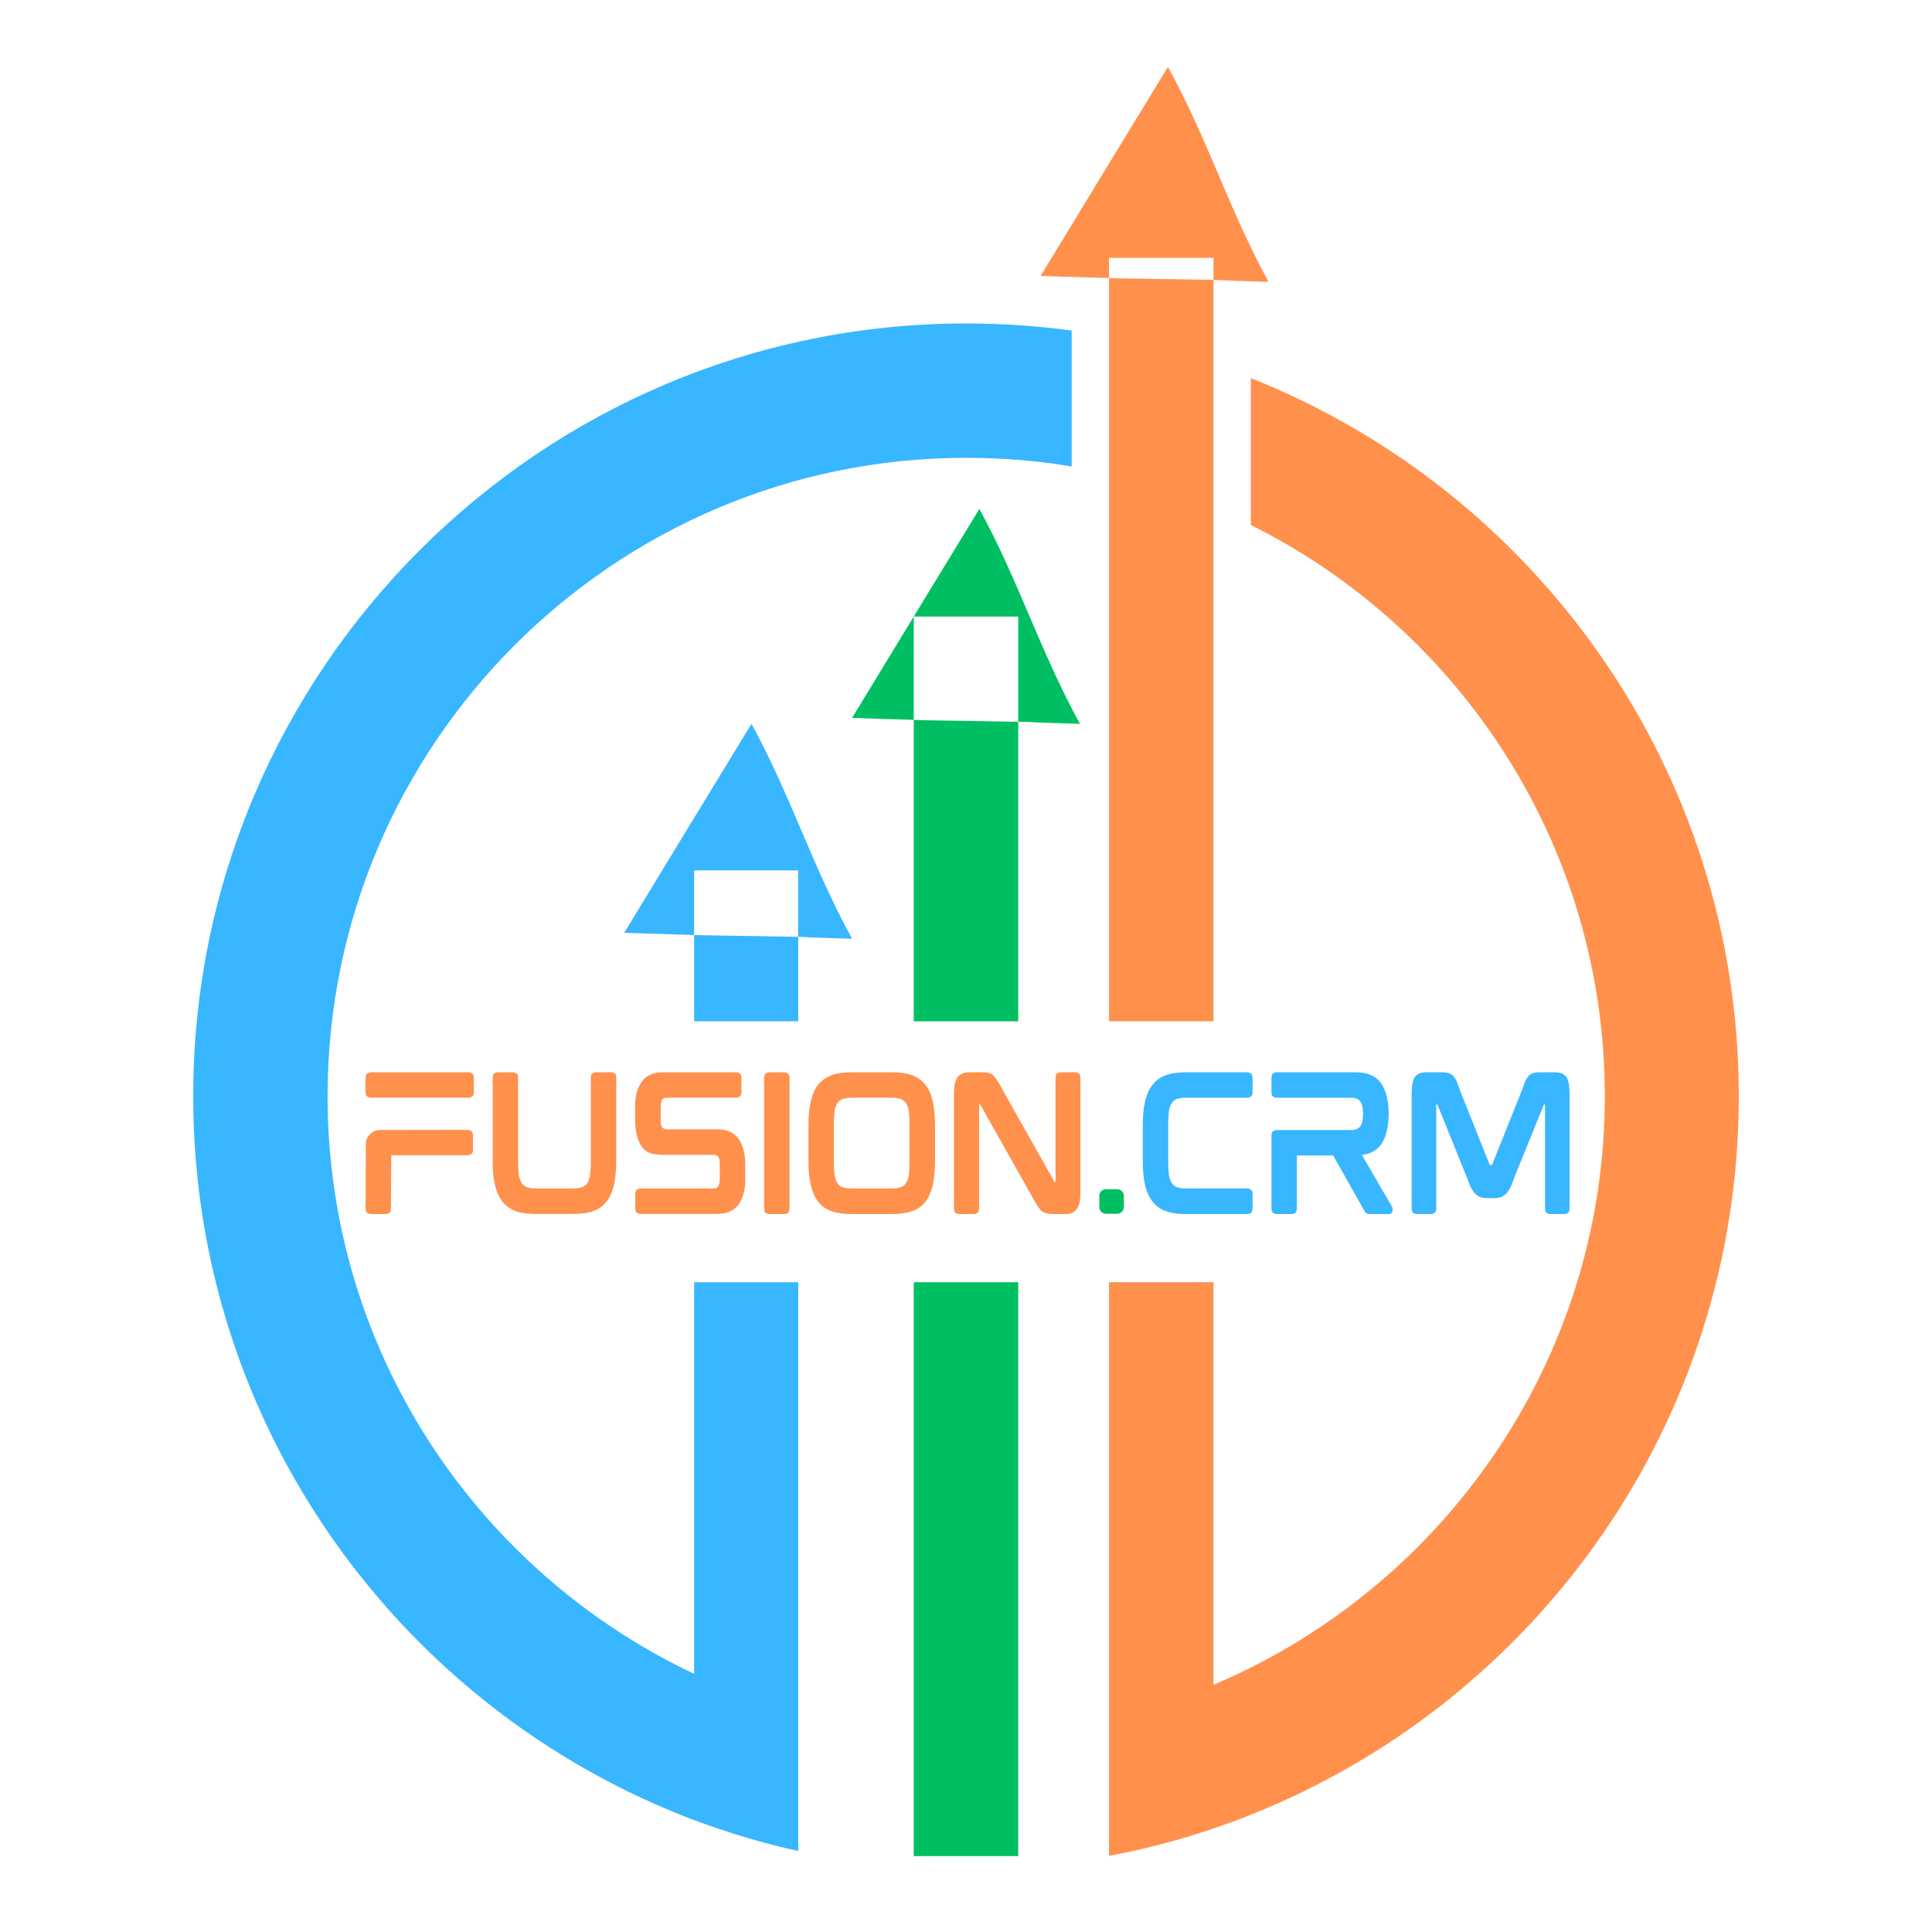 <svg xmlns="http://www.w3.org/2000/svg" xmlns:xlink="http://www.w3.org/1999/xlink" width="500" viewBox="0 0 375 375" height="500" preserveAspectRatio="xMidYMid meet"><defs><g></g><clipPath id="28a73891a2"><path d="M 201 12.969 L 337.5 12.969 L 337.5 360.219 L 201 360.219 Z M 201 12.969 " clip-rule="nonzero"></path></clipPath><clipPath id="271a7ddc23"><path d="M 165 98 L 210 98 L 210 360.219 L 165 360.219 Z M 165 98 " clip-rule="nonzero"></path></clipPath><clipPath id="f595622bec"><path d="M 37.5 62 L 209 62 L 209 360 L 37.5 360 Z M 37.5 62 " clip-rule="nonzero"></path></clipPath><clipPath id="998250cf5f"><path d="M 64.832 198.23 L 310.355 198.23 L 310.355 248.879 L 64.832 248.879 Z M 64.832 198.23 " clip-rule="nonzero"></path></clipPath><clipPath id="4d1336cb32"><path d="M 276.008 198.23 C 294.875 198.23 310.168 209.57 310.168 223.555 C 310.168 237.539 294.875 248.879 276.008 248.879 L 98.992 248.879 C 80.125 248.879 64.832 237.539 64.832 223.555 C 64.832 209.57 80.125 198.23 98.992 198.23 Z M 276.008 198.23 " clip-rule="nonzero"></path></clipPath></defs><rect x="-37.5" width="450" fill="#ffffff" y="-37.5" height="450" fill-opacity="1"></rect><rect x="-37.5" width="450" fill="#ffffff" y="-37.5" height="450" fill-opacity="1"></rect><g clip-path="url(#28a73891a2)"><path fill="#ff914d" d="M 337.5 212.785 C 337.5 276.004 298.227 330.227 242.711 352.262 C 240.348 353.254 237.906 354.094 235.465 354.934 C 228.984 357.145 222.273 358.898 215.41 360.195 L 215.258 360.195 L 215.258 50.051 L 235.543 50.051 L 235.543 327.023 C 237.984 325.953 240.422 324.887 242.789 323.668 C 283.434 303.305 311.496 261.211 311.496 212.785 C 311.496 164.285 283.508 122.191 242.789 101.906 L 242.789 73.387 C 298.227 95.426 337.5 149.57 337.5 212.785 Z M 246.219 54.703 C 238.516 40.598 234.398 26.945 226.695 12.992 C 218.383 26.641 210.227 39.984 201.988 53.559 C 207.098 53.711 211.828 53.863 216.629 54.016 L 235.391 54.324 C 235.465 54.324 235.617 54.324 235.695 54.324 C 240.27 54.551 241.414 54.551 246.219 54.703 Z M 246.219 54.703 " fill-opacity="1" fill-rule="nonzero"></path></g><g clip-path="url(#271a7ddc23)"><path fill="#00bf63" d="M 177.359 119.676 L 197.641 119.676 L 197.641 360.27 L 177.359 360.27 Z M 209.613 140.496 C 201.914 126.461 197.719 112.734 190.094 98.781 C 181.781 112.43 173.621 125.777 165.387 139.352 C 170.496 139.504 175.223 139.656 180.027 139.809 L 198.785 140.113 C 198.863 140.113 199.016 140.113 199.09 140.113 C 203.59 140.34 204.734 140.34 209.613 140.496 Z M 209.613 140.496 " fill-opacity="1" fill-rule="nonzero"></path></g><g clip-path="url(#f595622bec)"><path fill="#38b6ff" d="M 187.5 62.785 C 194.441 62.785 201.301 63.246 208.012 64.16 L 208.012 90.547 C 201.379 89.402 194.516 88.867 187.5 88.867 C 119.172 88.867 63.582 144.461 63.582 212.785 C 63.582 262.277 92.711 305.059 134.73 324.887 L 134.73 168.938 L 154.938 168.938 L 154.938 359.277 C 148 357.754 141.211 355.695 134.652 353.254 C 77.992 331.828 37.5 276.996 37.5 212.785 C 37.5 130.125 104.762 62.785 187.5 62.785 Z M 165.387 182.207 C 157.684 168.176 153.488 154.449 145.863 140.496 C 137.551 154.145 129.391 167.488 121.156 181.062 C 126.266 181.215 130.992 181.367 135.797 181.52 L 154.555 181.828 C 154.633 181.828 154.785 181.828 154.863 181.828 C 159.359 182.055 160.582 182.055 165.387 182.207 Z M 165.387 182.207 " fill-opacity="1" fill-rule="nonzero"></path></g><g clip-path="url(#998250cf5f)"><g clip-path="url(#4d1336cb32)"><path fill="#ffffff" d="M 64.832 198.23 L 310.156 198.23 L 310.156 248.879 L 64.832 248.879 Z M 64.832 198.23 " fill-opacity="1" fill-rule="nonzero"></path></g></g><g fill="#ff914d" fill-opacity="1"><g transform="translate(68.284, 235.617)"><g><path d="M 22.75 -27.484 C 22.883 -27.484 23.07 -27.422 23.312 -27.297 C 23.562 -27.18 23.688 -26.859 23.688 -26.328 L 23.688 -23.688 C 23.688 -23.176 23.562 -22.859 23.312 -22.734 C 23.07 -22.609 22.883 -22.547 22.75 -22.547 L 3.562 -22.547 C 3.438 -22.547 3.254 -22.613 3.016 -22.75 C 2.785 -22.883 2.672 -23.207 2.672 -23.719 L 2.672 -26.281 C 2.672 -26.82 2.785 -27.156 3.016 -27.281 C 3.254 -27.414 3.438 -27.484 3.562 -27.484 Z M 22.578 -16.312 C 22.711 -16.312 22.898 -16.242 23.141 -16.109 C 23.391 -15.973 23.516 -15.648 23.516 -15.141 L 23.516 -12.516 C 23.516 -12.004 23.391 -11.688 23.141 -11.562 C 22.898 -11.438 22.711 -11.375 22.578 -11.375 L 7.672 -11.375 C 7.672 -11.375 7.664 -11.129 7.656 -10.641 C 7.645 -10.148 7.641 -9.516 7.641 -8.734 C 7.641 -7.961 7.633 -7.133 7.625 -6.25 C 7.613 -5.375 7.609 -4.547 7.609 -3.766 C 7.609 -2.992 7.609 -2.363 7.609 -1.875 C 7.609 -1.383 7.609 -1.141 7.609 -1.141 C 7.609 -0.617 7.484 -0.289 7.234 -0.156 C 6.992 -0.031 6.805 0.031 6.672 0.031 L 3.609 0.031 C 3.473 0.031 3.281 -0.031 3.031 -0.156 C 2.789 -0.289 2.672 -0.617 2.672 -1.141 L 2.734 -14.016 C 2.773 -14.172 2.82 -14.316 2.875 -14.453 C 2.938 -14.598 3 -14.738 3.062 -14.875 C 3.602 -15.738 4.375 -16.207 5.375 -16.281 Z M 22.578 -16.312 "></path></g></g></g><g fill="#ff914d" fill-opacity="1"><g transform="translate(92.959, 235.617)"><g><path d="M 25.719 -27.484 C 25.875 -27.484 26.066 -27.422 26.297 -27.297 C 26.535 -27.18 26.656 -26.867 26.656 -26.359 L 26.656 -10.438 C 26.656 -9.508 26.617 -8.645 26.547 -7.844 C 26.484 -7.039 26.375 -6.316 26.219 -5.672 C 25.906 -4.297 25.426 -3.207 24.781 -2.406 C 24.133 -1.562 23.27 -0.938 22.188 -0.531 C 21.188 -0.176 19.93 0 18.422 0 L 10.906 0 C 9.395 0 8.141 -0.176 7.141 -0.531 C 6.629 -0.727 6.148 -0.984 5.703 -1.297 C 5.254 -1.609 4.875 -1.977 4.562 -2.406 C 3.875 -3.25 3.391 -4.336 3.109 -5.672 C 2.953 -6.316 2.836 -7.039 2.766 -7.844 C 2.703 -8.645 2.672 -9.508 2.672 -10.438 L 2.672 -26.359 C 2.672 -26.867 2.789 -27.18 3.031 -27.297 C 3.281 -27.422 3.484 -27.484 3.641 -27.484 L 6.672 -27.484 C 6.828 -27.484 7.02 -27.422 7.25 -27.297 C 7.488 -27.18 7.609 -26.867 7.609 -26.359 L 7.609 -9.906 C 7.609 -9.414 7.625 -8.953 7.656 -8.516 C 7.688 -8.086 7.723 -7.719 7.766 -7.406 C 7.898 -6.801 8.094 -6.301 8.344 -5.906 C 8.602 -5.57 8.938 -5.328 9.344 -5.172 C 9.562 -5.109 9.816 -5.051 10.109 -5 C 10.398 -4.957 10.723 -4.938 11.078 -4.938 L 18.281 -4.938 C 18.633 -4.938 18.957 -4.957 19.25 -5 C 19.539 -5.051 19.797 -5.109 20.016 -5.172 C 20.41 -5.328 20.742 -5.57 21.016 -5.906 C 21.129 -6.082 21.234 -6.297 21.328 -6.547 C 21.43 -6.805 21.504 -7.094 21.547 -7.406 C 21.586 -7.719 21.625 -8.086 21.656 -8.516 C 21.695 -8.953 21.719 -9.414 21.719 -9.906 L 21.719 -26.359 C 21.719 -26.867 21.832 -27.18 22.062 -27.297 C 22.301 -27.422 22.5 -27.484 22.656 -27.484 Z M 25.719 -27.484 "></path></g></g></g><g fill="#ff914d" fill-opacity="1"><g transform="translate(120.602, 235.617)"><g><path d="M 18.781 -16.406 C 20.52 -16.406 21.844 -15.797 22.75 -14.578 C 23.613 -13.379 24.047 -11.688 24.047 -9.5 L 24.047 -6.578 C 24.047 -4.66 23.625 -3.094 22.781 -1.875 C 21.914 -0.625 20.562 0 18.719 0 L 3.672 0 C 3.516 0 3.312 -0.055 3.062 -0.172 C 2.82 -0.297 2.703 -0.617 2.703 -1.141 L 2.703 -3.797 C 2.703 -4.305 2.82 -4.625 3.062 -4.75 C 3.312 -4.875 3.516 -4.938 3.672 -4.938 L 17.906 -4.938 C 18.195 -4.938 18.406 -4.984 18.531 -5.078 C 18.656 -5.18 18.75 -5.281 18.812 -5.375 C 19.008 -5.707 19.109 -6.172 19.109 -6.766 L 19.109 -9.641 C 19.109 -10.461 18.973 -10.973 18.703 -11.172 C 18.441 -11.367 18.191 -11.469 17.953 -11.469 L 7.938 -11.469 C 7.25 -11.469 6.539 -11.555 5.812 -11.734 C 5.094 -11.922 4.477 -12.359 3.969 -13.047 C 3.102 -14.266 2.672 -16.039 2.672 -18.375 L 2.672 -20.922 C 2.672 -22.879 3.102 -24.457 3.969 -25.656 C 4.832 -26.875 6.176 -27.484 8 -27.484 L 22.391 -27.484 C 22.516 -27.484 22.695 -27.422 22.938 -27.297 C 23.188 -27.18 23.312 -26.867 23.312 -26.359 L 23.312 -23.688 C 23.312 -23.176 23.188 -22.859 22.938 -22.734 C 22.695 -22.609 22.516 -22.547 22.391 -22.547 L 8.812 -22.547 C 8.52 -22.547 8.312 -22.5 8.188 -22.406 C 8.062 -22.32 7.969 -22.227 7.906 -22.125 C 7.727 -21.758 7.641 -21.289 7.641 -20.719 L 7.641 -18.25 C 7.641 -17.426 7.766 -16.91 8.016 -16.703 C 8.273 -16.504 8.531 -16.406 8.781 -16.406 Z M 18.781 -16.406 "></path></g></g></g><g fill="#ff914d" fill-opacity="1"><g transform="translate(145.644, 235.617)"><g><path d="M 6.672 -27.484 C 6.805 -27.484 6.992 -27.414 7.234 -27.281 C 7.484 -27.156 7.609 -26.836 7.609 -26.328 L 7.609 -1.141 C 7.609 -0.617 7.484 -0.289 7.234 -0.156 C 6.992 -0.031 6.805 0.031 6.672 0.031 L 3.609 0.031 C 3.473 0.031 3.281 -0.031 3.031 -0.156 C 2.789 -0.289 2.672 -0.617 2.672 -1.141 L 2.672 -26.328 C 2.672 -26.836 2.789 -27.156 3.031 -27.281 C 3.281 -27.414 3.473 -27.484 3.609 -27.484 Z M 6.672 -27.484 "></path></g></g></g><g fill="#ff914d" fill-opacity="1"><g transform="translate(154.246, 235.617)"><g><path d="M 25.391 -25.047 C 26.035 -24.254 26.516 -23.164 26.828 -21.781 C 26.953 -21.133 27.051 -20.41 27.125 -19.609 C 27.207 -18.816 27.25 -17.961 27.25 -17.047 L 27.25 -10.438 C 27.25 -9.508 27.207 -8.645 27.125 -7.844 C 27.051 -7.039 26.953 -6.316 26.828 -5.672 C 26.516 -4.316 26.035 -3.219 25.391 -2.375 C 24.703 -1.5 23.832 -0.883 22.781 -0.531 C 21.719 -0.156 20.461 0.031 19.016 0.031 L 10.875 0.031 C 9.406 0.031 8.16 -0.156 7.141 -0.531 C 6.098 -0.883 5.227 -1.508 4.531 -2.406 C 3.863 -3.27 3.391 -4.359 3.109 -5.672 C 2.953 -6.316 2.836 -7.039 2.766 -7.844 C 2.703 -8.645 2.672 -9.508 2.672 -10.438 L 2.672 -17.047 C 2.672 -18.961 2.816 -20.539 3.109 -21.781 C 3.391 -23.094 3.863 -24.18 4.531 -25.047 C 5.227 -25.898 6.098 -26.523 7.141 -26.922 C 8.203 -27.297 9.445 -27.484 10.875 -27.484 L 19.016 -27.484 C 20.461 -27.484 21.719 -27.297 22.781 -26.922 C 23.832 -26.523 24.703 -25.898 25.391 -25.047 Z M 22.281 -17.609 C 22.281 -18.098 22.27 -18.547 22.25 -18.953 C 22.227 -19.367 22.188 -19.742 22.125 -20.078 C 22.031 -20.703 21.836 -21.203 21.547 -21.578 C 21.328 -21.891 20.992 -22.133 20.547 -22.312 C 20.328 -22.383 20.078 -22.441 19.797 -22.484 C 19.516 -22.523 19.195 -22.547 18.844 -22.547 L 11.047 -22.547 C 10.691 -22.547 10.375 -22.523 10.094 -22.484 C 9.812 -22.441 9.562 -22.383 9.344 -22.312 C 8.895 -22.133 8.562 -21.891 8.344 -21.578 C 8.207 -21.398 8.094 -21.18 8 -20.922 C 7.914 -20.672 7.836 -20.391 7.766 -20.078 C 7.723 -19.742 7.688 -19.367 7.656 -18.953 C 7.625 -18.547 7.609 -18.098 7.609 -17.609 L 7.609 -9.844 C 7.609 -9.352 7.625 -8.898 7.656 -8.484 C 7.688 -8.078 7.723 -7.707 7.766 -7.375 C 7.836 -7.082 7.914 -6.805 8 -6.547 C 8.094 -6.297 8.207 -6.082 8.344 -5.906 C 8.562 -5.551 8.895 -5.305 9.344 -5.172 C 9.738 -5.016 10.305 -4.938 11.047 -4.938 L 18.844 -4.938 C 19.582 -4.938 20.148 -5.016 20.547 -5.172 C 20.992 -5.305 21.328 -5.551 21.547 -5.906 C 21.816 -6.238 22.008 -6.727 22.125 -7.375 C 22.188 -7.707 22.227 -8.078 22.25 -8.484 C 22.27 -8.898 22.281 -9.352 22.281 -9.844 Z M 22.281 -17.609 "></path></g></g></g><g fill="#ff914d" fill-opacity="1"><g transform="translate(182.49, 235.617)"><g><path d="M 26.281 -27.484 C 26.414 -27.484 26.602 -27.422 26.844 -27.297 C 27.094 -27.18 27.219 -26.859 27.219 -26.328 L 27.219 -4.266 C 27.219 -2.641 26.984 -1.531 26.516 -0.938 C 26.047 -0.289 25.328 0.031 24.359 0.031 L 21.922 0.031 C 21.473 0.031 21.094 0 20.781 -0.062 C 20.625 -0.113 20.469 -0.164 20.312 -0.219 C 20.156 -0.27 20.008 -0.344 19.875 -0.438 C 19.613 -0.594 19.367 -0.836 19.141 -1.172 C 19.035 -1.328 18.914 -1.504 18.781 -1.703 C 18.645 -1.898 18.508 -2.133 18.375 -2.406 L 7.812 -21.156 C 7.781 -21.195 7.754 -21.223 7.734 -21.234 C 7.711 -21.242 7.703 -21.25 7.703 -21.25 L 7.547 -21.25 C 7.547 -21.25 7.547 -21.242 7.547 -21.234 C 7.547 -21.223 7.547 -21.207 7.547 -21.188 L 7.547 -1.141 C 7.547 -0.617 7.426 -0.289 7.188 -0.156 C 6.957 -0.031 6.766 0.031 6.609 0.031 L 3.641 0.031 C 3.484 0.031 3.281 -0.031 3.031 -0.156 C 2.789 -0.289 2.672 -0.617 2.672 -1.141 L 2.672 -23.188 C 2.672 -24.812 2.906 -25.93 3.375 -26.547 C 3.863 -27.172 4.582 -27.484 5.531 -27.484 L 8.047 -27.484 C 8.266 -27.484 8.473 -27.477 8.672 -27.469 C 8.867 -27.457 9.047 -27.441 9.203 -27.422 C 9.555 -27.359 9.867 -27.223 10.141 -27.016 C 10.359 -26.859 10.594 -26.602 10.844 -26.25 C 10.957 -26.094 11.07 -25.914 11.188 -25.719 C 11.312 -25.52 11.441 -25.297 11.578 -25.047 L 22.125 -6.312 C 22.145 -6.238 22.176 -6.203 22.219 -6.203 L 22.391 -6.203 C 22.391 -6.223 22.391 -6.234 22.391 -6.234 C 22.391 -6.234 22.391 -6.242 22.391 -6.266 L 22.391 -26.328 C 22.391 -26.859 22.504 -27.18 22.734 -27.297 C 22.961 -27.422 23.156 -27.484 23.312 -27.484 Z M 26.281 -27.484 "></path></g></g></g><g fill="#00bf63" fill-opacity="1"><g transform="translate(210.704, 235.617)"><g><path d="M 6.141 -4.797 C 6.492 -4.797 6.797 -4.672 7.047 -4.422 C 7.305 -4.18 7.438 -3.875 7.438 -3.5 L 7.438 -1.328 C 7.438 -0.973 7.305 -0.664 7.047 -0.406 C 6.797 -0.156 6.492 -0.031 6.141 -0.031 L 3.969 -0.031 C 3.613 -0.031 3.305 -0.156 3.047 -0.406 C 2.797 -0.664 2.672 -0.973 2.672 -1.328 L 2.672 -3.5 C 2.672 -3.875 2.797 -4.18 3.047 -4.422 C 3.305 -4.672 3.613 -4.797 3.969 -4.797 Z M 6.141 -4.797 "></path></g></g></g><g fill="#38b6ff" fill-opacity="1"><g transform="translate(219.142, 235.617)"><g><path d="M 23.047 -27.484 C 23.18 -27.484 23.367 -27.414 23.609 -27.281 C 23.859 -27.156 23.984 -26.836 23.984 -26.328 L 23.984 -23.75 C 23.984 -23.219 23.859 -22.883 23.609 -22.75 C 23.367 -22.613 23.18 -22.547 23.047 -22.547 L 11.078 -22.547 C 10.316 -22.547 9.738 -22.469 9.344 -22.312 C 8.938 -22.188 8.602 -21.941 8.344 -21.578 C 8.094 -21.242 7.898 -20.754 7.766 -20.109 C 7.723 -19.805 7.688 -19.445 7.656 -19.031 C 7.625 -18.625 7.609 -18.16 7.609 -17.641 L 7.609 -9.875 C 7.609 -9.383 7.625 -8.926 7.656 -8.5 C 7.688 -8.082 7.723 -7.707 7.766 -7.375 C 7.836 -7.062 7.914 -6.781 8 -6.531 C 8.094 -6.289 8.207 -6.082 8.344 -5.906 C 8.602 -5.551 8.938 -5.305 9.344 -5.172 C 9.738 -5.016 10.316 -4.938 11.078 -4.938 L 23.047 -4.938 C 23.18 -4.938 23.367 -4.867 23.609 -4.734 C 23.859 -4.598 23.984 -4.273 23.984 -3.766 L 23.984 -1.141 C 23.984 -0.617 23.859 -0.289 23.609 -0.156 C 23.367 -0.031 23.18 0.031 23.047 0.031 L 10.906 0.031 C 9.457 0.031 8.203 -0.156 7.141 -0.531 C 6.117 -0.883 5.258 -1.5 4.562 -2.375 C 3.875 -3.258 3.391 -4.348 3.109 -5.641 C 2.953 -6.305 2.836 -7.039 2.766 -7.844 C 2.703 -8.645 2.672 -9.508 2.672 -10.438 L 2.672 -17.047 C 2.672 -17.961 2.703 -18.816 2.766 -19.609 C 2.836 -20.41 2.953 -21.133 3.109 -21.781 C 3.391 -23.113 3.875 -24.203 4.562 -25.047 C 5.207 -25.898 6.066 -26.523 7.141 -26.922 C 8.203 -27.297 9.457 -27.484 10.906 -27.484 Z M 23.047 -27.484 "></path></g></g></g><g fill="#38b6ff" fill-opacity="1"><g transform="translate(244.118, 235.617)"><g><path d="M 25.422 -19.516 L 25.422 -19.312 C 25.422 -19.332 25.422 -19.348 25.422 -19.359 C 25.422 -19.367 25.422 -19.391 25.422 -19.422 C 25.422 -19.441 25.422 -19.457 25.422 -19.469 C 25.422 -19.477 25.422 -19.492 25.422 -19.516 Z M 26.047 -1.438 C 26.18 -1.258 26.227 -0.992 26.188 -0.641 C 26.125 -0.191 25.867 0.031 25.422 0.031 L 21.75 0.031 C 21.457 0.031 21.223 -0.035 21.047 -0.172 C 20.984 -0.211 20.922 -0.273 20.859 -0.359 C 20.805 -0.453 20.75 -0.547 20.688 -0.641 L 14.641 -11.344 L 7.609 -11.344 L 7.609 -1.141 C 7.609 -0.617 7.488 -0.289 7.25 -0.156 C 7.02 -0.031 6.828 0.031 6.672 0.031 L 3.641 0.031 C 3.484 0.031 3.281 -0.031 3.031 -0.156 C 2.789 -0.289 2.672 -0.617 2.672 -1.141 L 2.672 -15.141 C 2.672 -15.648 2.789 -15.969 3.031 -16.094 C 3.281 -16.219 3.484 -16.281 3.641 -16.281 L 18.141 -16.281 C 18.992 -16.281 19.586 -16.523 19.922 -17.016 C 20.273 -17.504 20.453 -18.305 20.453 -19.422 C 20.453 -20.523 20.273 -21.32 19.922 -21.812 C 19.586 -22.301 18.992 -22.547 18.141 -22.547 L 3.641 -22.547 C 3.484 -22.547 3.281 -22.609 3.031 -22.734 C 2.789 -22.859 2.672 -23.176 2.672 -23.688 L 2.672 -26.328 C 2.672 -26.859 2.789 -27.18 3.031 -27.297 C 3.281 -27.422 3.484 -27.484 3.641 -27.484 L 19.016 -27.484 C 21.305 -27.484 22.953 -26.773 23.953 -25.359 C 24.91 -23.973 25.398 -21.992 25.422 -19.422 C 25.398 -16.836 24.91 -14.859 23.953 -13.484 C 23.109 -12.328 21.863 -11.645 20.219 -11.438 Z M 26.047 -1.438 "></path></g></g></g><g fill="#38b6ff" fill-opacity="1"><g transform="translate(271.327, 235.617)"><g><path d="M 30.531 -27.484 C 31.633 -27.484 32.391 -27.129 32.797 -26.422 C 33.148 -25.797 33.328 -24.719 33.328 -23.188 L 33.328 -1.141 C 33.328 -0.617 33.203 -0.289 32.953 -0.156 C 32.711 -0.031 32.516 0.031 32.359 0.031 L 29.484 0.031 C 29.359 0.031 29.172 -0.031 28.922 -0.156 C 28.68 -0.289 28.562 -0.617 28.562 -1.141 L 28.562 -21.188 C 28.562 -21.207 28.562 -21.223 28.562 -21.234 C 28.562 -21.242 28.562 -21.25 28.562 -21.25 L 28.391 -21.25 C 28.348 -21.25 28.328 -21.227 28.328 -21.188 L 22.578 -7.031 C 22.359 -6.344 22.129 -5.742 21.891 -5.234 C 21.773 -4.992 21.645 -4.77 21.5 -4.562 C 21.352 -4.363 21.211 -4.176 21.078 -4 C 20.742 -3.645 20.391 -3.398 20.016 -3.266 C 19.66 -3.129 19.219 -3.062 18.688 -3.062 L 17.312 -3.062 C 16.82 -3.062 16.379 -3.129 15.984 -3.266 C 15.773 -3.336 15.586 -3.438 15.422 -3.562 C 15.254 -3.695 15.082 -3.844 14.906 -4 C 14.625 -4.352 14.359 -4.766 14.109 -5.234 C 13.891 -5.742 13.656 -6.344 13.406 -7.031 L 7.703 -21.156 C 7.68 -21.219 7.648 -21.25 7.609 -21.25 L 7.438 -21.25 C 7.438 -21.25 7.438 -21.242 7.438 -21.234 C 7.438 -21.223 7.438 -21.207 7.438 -21.188 L 7.438 -1.141 C 7.438 -0.617 7.316 -0.289 7.078 -0.156 C 6.848 -0.031 6.656 0.031 6.5 0.031 L 3.641 0.031 C 3.484 0.031 3.281 -0.031 3.031 -0.156 C 2.789 -0.289 2.672 -0.617 2.672 -1.141 L 2.672 -23.188 C 2.672 -24.719 2.848 -25.797 3.203 -26.422 C 3.598 -27.129 4.363 -27.484 5.5 -27.484 L 8.578 -27.484 C 9.066 -27.484 9.453 -27.441 9.734 -27.359 C 10.117 -27.242 10.43 -27.078 10.672 -26.859 C 10.785 -26.723 10.898 -26.578 11.016 -26.422 C 11.141 -26.266 11.25 -26.086 11.344 -25.891 C 11.426 -25.691 11.52 -25.461 11.625 -25.203 C 11.727 -24.941 11.82 -24.66 11.906 -24.359 L 17.781 -9.609 C 17.801 -9.535 17.82 -9.492 17.844 -9.484 C 17.863 -9.473 17.875 -9.469 17.875 -9.469 L 18.219 -9.469 C 18.258 -9.469 18.289 -9.516 18.312 -9.609 L 24.219 -24.359 C 24.332 -24.66 24.43 -24.941 24.516 -25.203 C 24.609 -25.461 24.695 -25.691 24.781 -25.891 C 24.895 -26.086 25.004 -26.266 25.109 -26.422 C 25.223 -26.578 25.336 -26.723 25.453 -26.859 C 25.723 -27.098 26.023 -27.266 26.359 -27.359 C 26.641 -27.441 27.023 -27.484 27.516 -27.484 Z M 30.531 -27.484 "></path></g></g></g></svg>